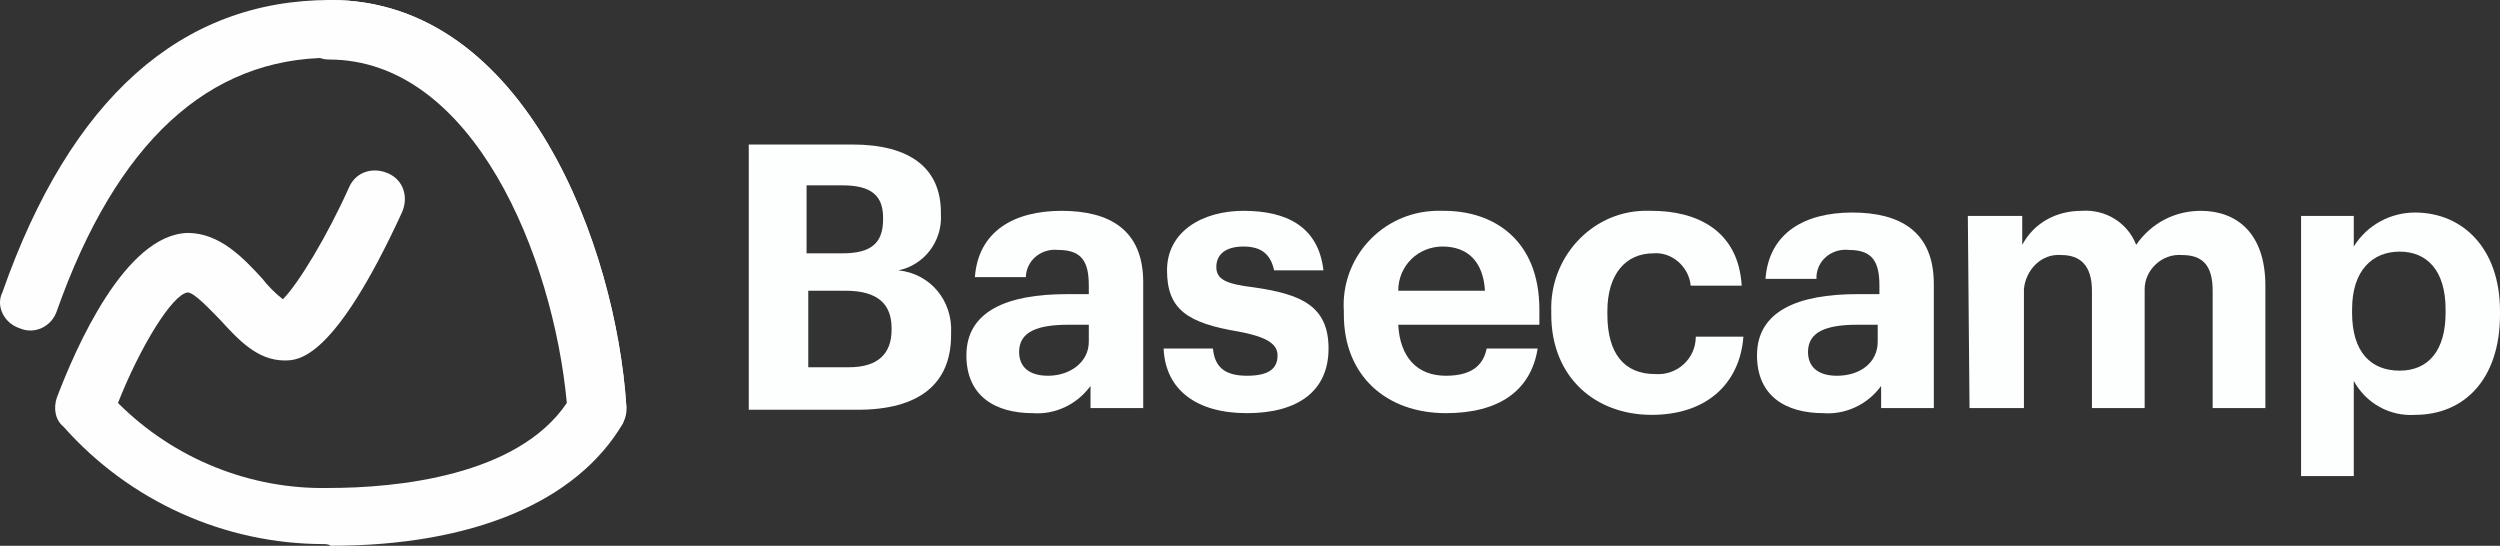<?xml version="1.0" encoding="UTF-8" standalone="no"?>
<svg
   xmlns:dc="http://purl.org/dc/elements/1.1/"
   xmlns:cc="http://creativecommons.org/ns#"
   xmlns:rdf="http://www.w3.org/1999/02/22-rdf-syntax-ns#"
   xmlns:svg="http://www.w3.org/2000/svg"
   xmlns="http://www.w3.org/2000/svg"
   xmlns:sodipodi="http://sodipodi.sourceforge.net/DTD/sodipodi-0.dtd"
   xmlns:inkscape="http://www.inkscape.org/namespaces/inkscape"
   viewBox="0 0 147.039 32.1"
   role="img"
   aria-labelledby="basecamp-logo-title"
   version="1.1"
   id="svg875"
   sodipodi:docname="basecamp.svg"
   width="147.039"
   height="32.1"
   inkscape:version="1.0.2 (e86c8708, 2021-01-15)">
  <rect x="0" y="0" width="147.039" height="32.1" fill="#333333" stroke="none"/>
  <defs
     id="defs879" />
  <sodipodi:namedview
     pagecolor="#ffffff"
     bordercolor="#666666"
     borderopacity="1"
     objecttolerance="10"
     gridtolerance="10"
     guidetolerance="10"
     inkscape:pageopacity="0"
     inkscape:pageshadow="2"
     inkscape:window-width="1440"
     inkscape:window-height="782"
     id="namedview877"
     showgrid="false"
     fit-margin-top="0"
     fit-margin-left="0"
     fit-margin-right="0"
     fit-margin-bottom="0"
     inkscape:pagecheckerboard="true"
     inkscape:zoom="7.3164217"
     inkscape:cx="58.126008"
     inkscape:cy="17.693066"
     inkscape:window-x="0"
     inkscape:window-y="25"
     inkscape:window-maximized="0"
     inkscape:current-layer="svg875" />
  <title
     id="basecamp-logo-title">Basecamp logo</title>
  <path
     class="icon"
     d="m 35.139,25.7 c -0.9,0 -1.6,-0.7 -1.7,-1.6 -0.6,-8.6 -5.3,-20.7 -14,-20.7 -7.2,0 -12.6,5 -16.1,14.9 -0.3,0.9 -1.3,1.4 -2.2,1 C 0.239,19 -0.261,18 0.139,17.2 4.139,5.8 10.639,0 19.439,0 c 11.5,0 16.8,14.6 17.4,23.9 0.1,0.9 -0.6,1.8 -1.6,1.8 z"
     fill="#1d2d35"
     id="path849"
     style="fill:#fefefe;fill-opacity:1" />
  <path
     class="icon"
     d="m 19.039,32 c -5.8,0 -11.4,-2.5 -15.3,-6.9 -0.5,-0.4 -0.6,-1.1 -0.4,-1.7 1.1,-2.9 4,-9.6 7.7,-9.7 1.9,0 3.3,1.5 4.4,2.7 0.3,0.4 0.8,0.9 1.2,1.2 0.9,-0.9 2.6,-3.7 3.9,-6.6 0.4,-0.9 1.4,-1.2 2.3,-0.8 0.9,0.4 1.2,1.4 0.8,2.3 -4,8.7 -6.1,8.7 -6.9,8.7 -1.6,0 -2.7,-1.2 -3.8,-2.4 -0.5,-0.5 -1.5,-1.6 -1.9,-1.6 -0.9,0.1 -2.8,3.2 -4.1,6.5 3.3,3.3 7.8,5.1 12.4,5 4,0 11.1,-0.7 14,-5 -0.8,-8.6 -5.5,-20.2 -14,-20.2 -0.9,0 -1.7,-0.8 -1.7,-1.7 0,-0.9 0.8,-1.8 1.8,-1.8 11.5,0 16.8,14.6 17.4,23.9 0,0.3 -0.1,0.7 -0.2,1 -2.7,4.6 -8.8,7.2 -17.2,7.2 -0.1,-0.1 -0.3,-0.1 -0.4,-0.1 z"
     fill="#1d2d35"
     id="path855"
     style="fill:#fefefe;fill-opacity:1" />
  <g
     class="name"
     fill="#1d2d35"
     id="g873"
     transform="translate(-2.761)"
     style="fill:#fdfefe;fill-opacity:1">
    <path
       d="m 46.8,8.5 h 6.1 c 3.4,0 5.2,1.4 5.2,4 v 0.1 c 0.1,1.6 -1,3 -2.5,3.3 1.9,0.2 3.2,1.8 3.1,3.7 v 0.1 c 0,2.9 -1.9,4.4 -5.5,4.4 h -6.4 z m 5.5,6.4 c 1.7,0 2.4,-0.6 2.4,-2 v -0.1 c 0,-1.3 -0.7,-1.9 -2.4,-1.9 h -2.1 v 4 z m 0.4,6.7 c 1.7,0 2.5,-0.8 2.5,-2.2 v -0.1 c 0,-1.4 -0.8,-2.2 -2.7,-2.2 h -2.2 v 4.5 z"
       id="path857"
       style="fill:#fdfefe;fill-opacity:1" />
    <path
       d="m 59.6,20.9 c 0,-2.6 2.4,-3.6 5.9,-3.6 h 1.3 v -0.5 c 0,-1.4 -0.4,-2.1 -1.8,-2.1 -0.9,-0.1 -1.8,0.5 -1.9,1.5 v 0.1 h -3 c 0.2,-2.7 2.3,-3.9 5.1,-3.9 2.8,0 4.8,1.1 4.8,4.2 V 24 h -3.1 v -1.3 c -0.8,1.1 -2.1,1.7 -3.4,1.6 -2.2,0 -3.9,-1 -3.9,-3.4 z m 7.2,-0.8 v -1 h -1.2 c -1.8,0 -2.9,0.4 -2.9,1.6 0,0.8 0.5,1.4 1.7,1.4 1.3,0 2.4,-0.8 2.4,-2 z"
       id="path859"
       style="fill:#fdfefe;fill-opacity:1" />
    <path
       d="m 71.2,20.5 h 2.9 c 0.1,1 0.6,1.6 2,1.6 1.4,0 1.8,-0.5 1.8,-1.2 0,-0.7 -0.7,-1.1 -2.3,-1.4 -3,-0.5 -4.2,-1.3 -4.2,-3.6 0,-2.3 2.1,-3.5 4.5,-3.5 2.5,0 4.4,0.9 4.7,3.5 H 77.7 C 77.5,15 77,14.5 75.9,14.5 c -1.1,0 -1.6,0.5 -1.6,1.2 0,0.7 0.5,1 2.2,1.2 2.8,0.4 4.4,1.1 4.4,3.6 0,2.5 -1.8,3.8 -4.8,3.8 -3,0 -4.8,-1.4 -4.9,-3.8 z"
       id="path861"
       style="fill:#fdfefe;fill-opacity:1" />
    <path
       d="m 81.8,18.5 v -0.2 c -0.2,-3.1 2.2,-5.8 5.4,-5.9 h 0.5 c 2.9,0 5.6,1.7 5.6,5.8 v 0.9 H 85 c 0.1,1.9 1.1,3 2.8,3 1.5,0 2.2,-0.6 2.4,-1.6 h 3 c -0.4,2.5 -2.3,3.8 -5.4,3.8 -3.5,0 -6,-2.2 -6,-5.8 z m 8.3,-1.4 c -0.1,-1.7 -1,-2.6 -2.5,-2.6 -1.4,0 -2.6,1.1 -2.6,2.6 z"
       id="path863"
       style="fill:#fdfefe;fill-opacity:1" />
    <path
       d="m 94,18.5 v -0.2 c -0.1,-3.1 2.3,-5.8 5.4,-5.9 h 0.5 c 2.6,0 5.1,1.1 5.3,4.4 h -3 c -0.1,-1.1 -1.1,-2 -2.2,-1.9 -1.6,0 -2.7,1.2 -2.7,3.4 v 0.2 c 0,2.3 1,3.5 2.8,3.5 1.3,0.1 2.4,-0.9 2.4,-2.2 h 2.8 c -0.2,2.7 -2.1,4.6 -5.4,4.6 -3.3,0 -5.9,-2.2 -5.9,-5.9 z"
       id="path865"
       style="fill:#fdfefe;fill-opacity:1" />
    <path
       d="m 106.1,20.9 c 0,-2.6 2.4,-3.6 5.9,-3.6 h 1.3 v -0.5 c 0,-1.4 -0.4,-2.1 -1.8,-2.1 -0.9,-0.1 -1.8,0.5 -1.9,1.5 v 0.2 h -3 c 0.2,-2.7 2.3,-3.9 5.1,-3.9 2.8,0 4.8,1.1 4.8,4.2 V 24 h -3.1 v -1.3 c -0.8,1.1 -2.1,1.7 -3.4,1.6 -2.2,0 -3.9,-1 -3.9,-3.4 z m 7.1,-0.8 v -1 H 112 c -1.8,0 -2.9,0.4 -2.9,1.6 0,0.8 0.5,1.4 1.7,1.4 1.4,0 2.4,-0.8 2.4,-2 z"
       id="path867"
       style="fill:#fdfefe;fill-opacity:1" />
    <path
       d="m 118.5,12.7 h 3.2 v 1.7 c 0.7,-1.3 2,-2 3.5,-2 1.4,-0.1 2.7,0.7 3.2,2 0.9,-1.3 2.3,-2 3.8,-2 2.1,0 3.8,1.3 3.8,4.4 V 24 h -3.1 v -6.9 c 0,-1.5 -0.6,-2.1 -1.8,-2.1 -1.2,-0.1 -2.2,0.9 -2.2,2 v 0.3 6.7 h -3.1 v -6.9 c 0,-1.5 -0.7,-2.1 -1.8,-2.1 -1.2,-0.1 -2.1,0.9 -2.2,2 v 0.3 6.7 h -3.2 z"
       id="path869"
       style="fill:#fdfefe;fill-opacity:1" />
    <path
       d="m 138.1,12.7 h 3.1 v 1.8 c 0.8,-1.3 2.2,-2 3.6,-2 2.8,0 5,2.1 5,5.8 v 0.2 c 0,3.8 -2.1,5.9 -5,5.9 -1.5,0.1 -2.9,-0.7 -3.6,-2 V 28 h -3.1 z m 8.5,5.7 v -0.2 c 0,-2.3 -1.1,-3.4 -2.7,-3.4 -1.6,0 -2.8,1.1 -2.8,3.4 v 0.2 c 0,2.3 1.1,3.4 2.8,3.4 1.7,0 2.7,-1.2 2.7,-3.4 z"
       id="path871"
       style="fill:#fdfefe;fill-opacity:1" />
  </g>
</svg>
